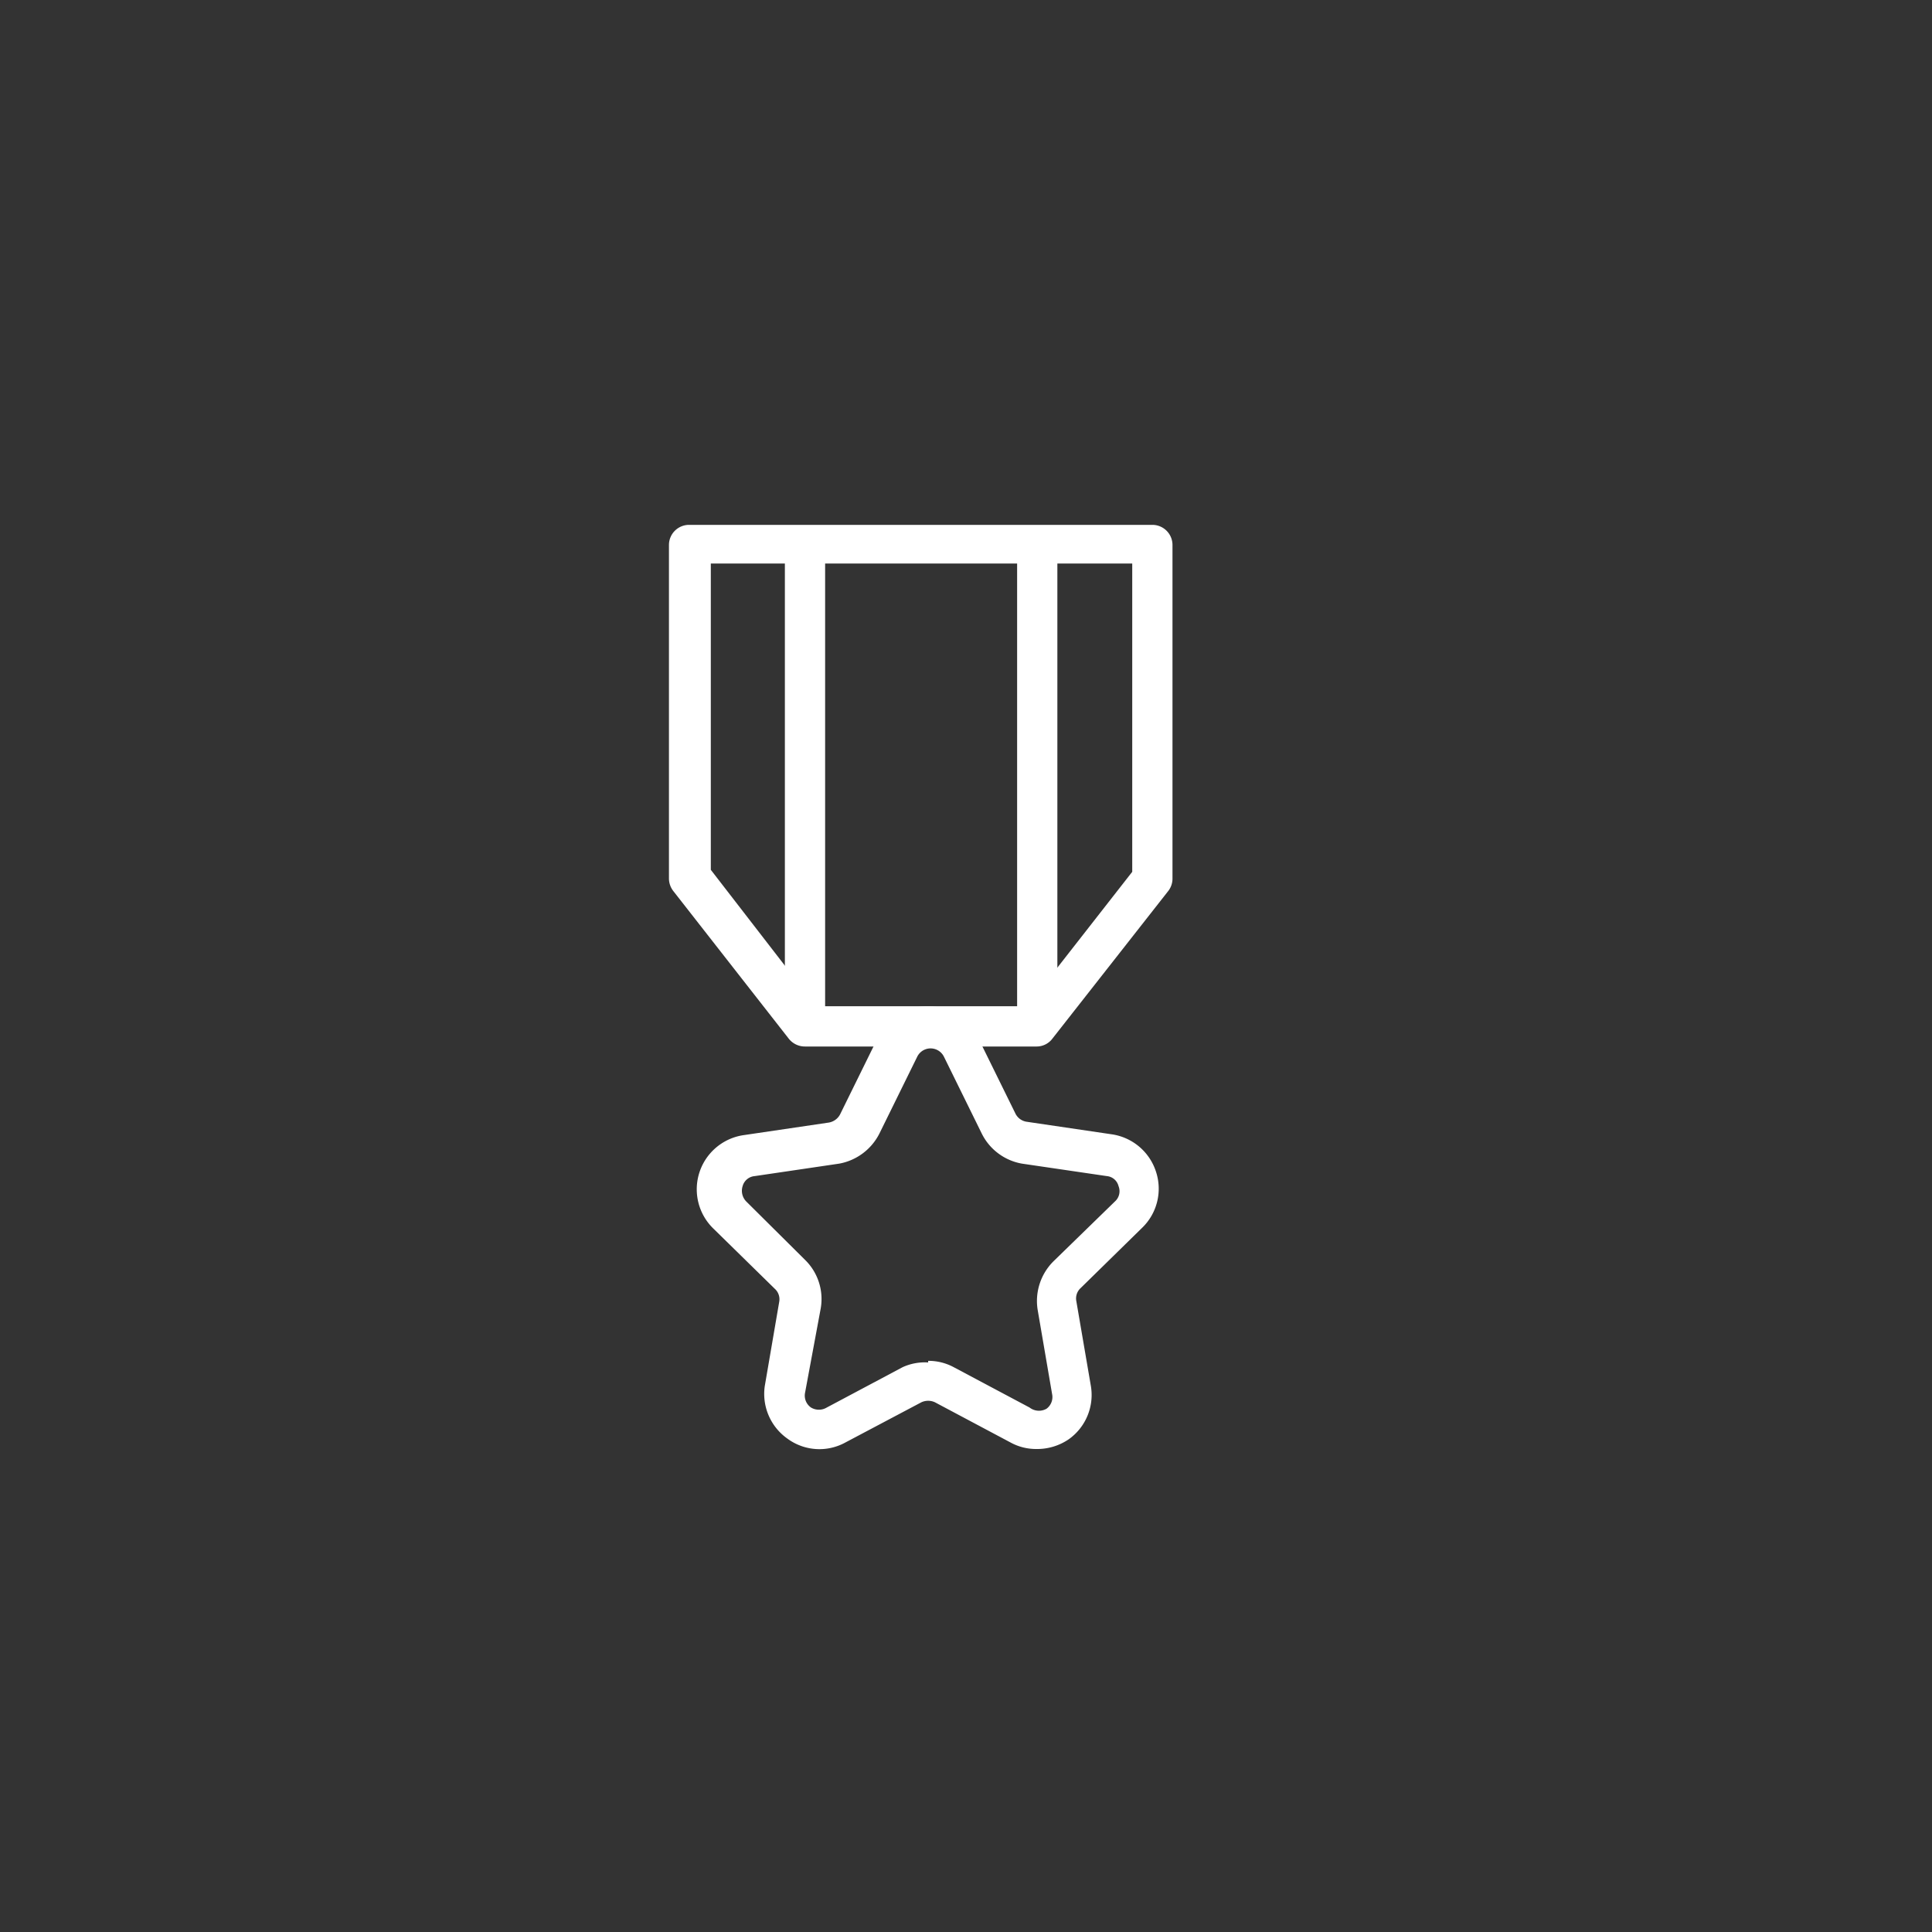 <svg id="Layer_1" data-name="Layer 1" xmlns="http://www.w3.org/2000/svg" viewBox="0 0 48 48"><rect x="0" y="0" width="48" height="48" fill="#333333" stroke="none"/><defs><style>.cls-1{fill:#fff;}</style></defs><title>jaren ervaring wit</title><path class="cls-1" d="M25.76,26H20a.51.51,0,0,1-.4-.19l-2.87-3.67a.51.51,0,0,1-.11-.31V13.54a.5.5,0,0,1,.5-.5H28.63a.5.5,0,0,1,.5.5v8.28a.5.5,0,0,1-.1.31L26.15,25.8A.49.49,0,0,1,25.76,26Zm-5.48-1h5.24l2.61-3.34V14H17.66v7.61Z"/><path class="cls-1" d="M20,25.67a.5.5,0,0,1-.5-.5V13.67a.5.5,0,0,1,.5-.5.51.51,0,0,1,.5.5v11.5A.5.5,0,0,1,20,25.67Z"/><path class="cls-1" d="M25.77,25.67a.5.5,0,0,1-.5-.5V13.67a.5.5,0,0,1,.5-.5.51.51,0,0,1,.5.5v11.5A.5.5,0,0,1,25.77,25.67Z"/><path class="cls-1" d="M25.75,36a1.32,1.32,0,0,1-.64-.16l-1.88-1a.4.4,0,0,0-.34,0l-1.89,1a1.34,1.34,0,0,1-1.44-.1A1.36,1.36,0,0,1,19,34.44l.36-2.1a.35.35,0,0,0-.11-.32l-1.52-1.49a1.36,1.36,0,0,1,.76-2.33l2.1-.31a.39.39,0,0,0,.28-.2l.94-1.91A1.35,1.35,0,0,1,23.06,25a1.38,1.38,0,0,1,1.23.76h0l.94,1.91a.37.37,0,0,0,.28.2l2.1.31a1.36,1.36,0,0,1,1.11.93,1.35,1.35,0,0,1-.35,1.4L26.85,32a.35.35,0,0,0-.11.32l.36,2.1a1.35,1.35,0,0,1-.55,1.34A1.39,1.39,0,0,1,25.75,36Zm-2.69-2.19a1.32,1.32,0,0,1,.64.16l1.88,1A.38.38,0,0,0,26,35a.36.36,0,0,0,.14-.36l-.36-2.1a1.39,1.39,0,0,1,.4-1.21l1.52-1.48a.34.34,0,0,0,.09-.38.33.33,0,0,0-.29-.25l-2.11-.31a1.38,1.38,0,0,1-1-.75l-.94-1.91a.37.37,0,0,0-.66,0l-.94,1.91a1.4,1.4,0,0,1-1,.75l-2.1.31a.34.34,0,0,0-.3.25.38.38,0,0,0,.09.38L20,31.3a1.36,1.36,0,0,1,.39,1.21L20,34.61a.36.36,0,0,0,.15.36.38.38,0,0,0,.39,0l1.88-1A1.32,1.32,0,0,1,23.06,33.85Z"/></svg>